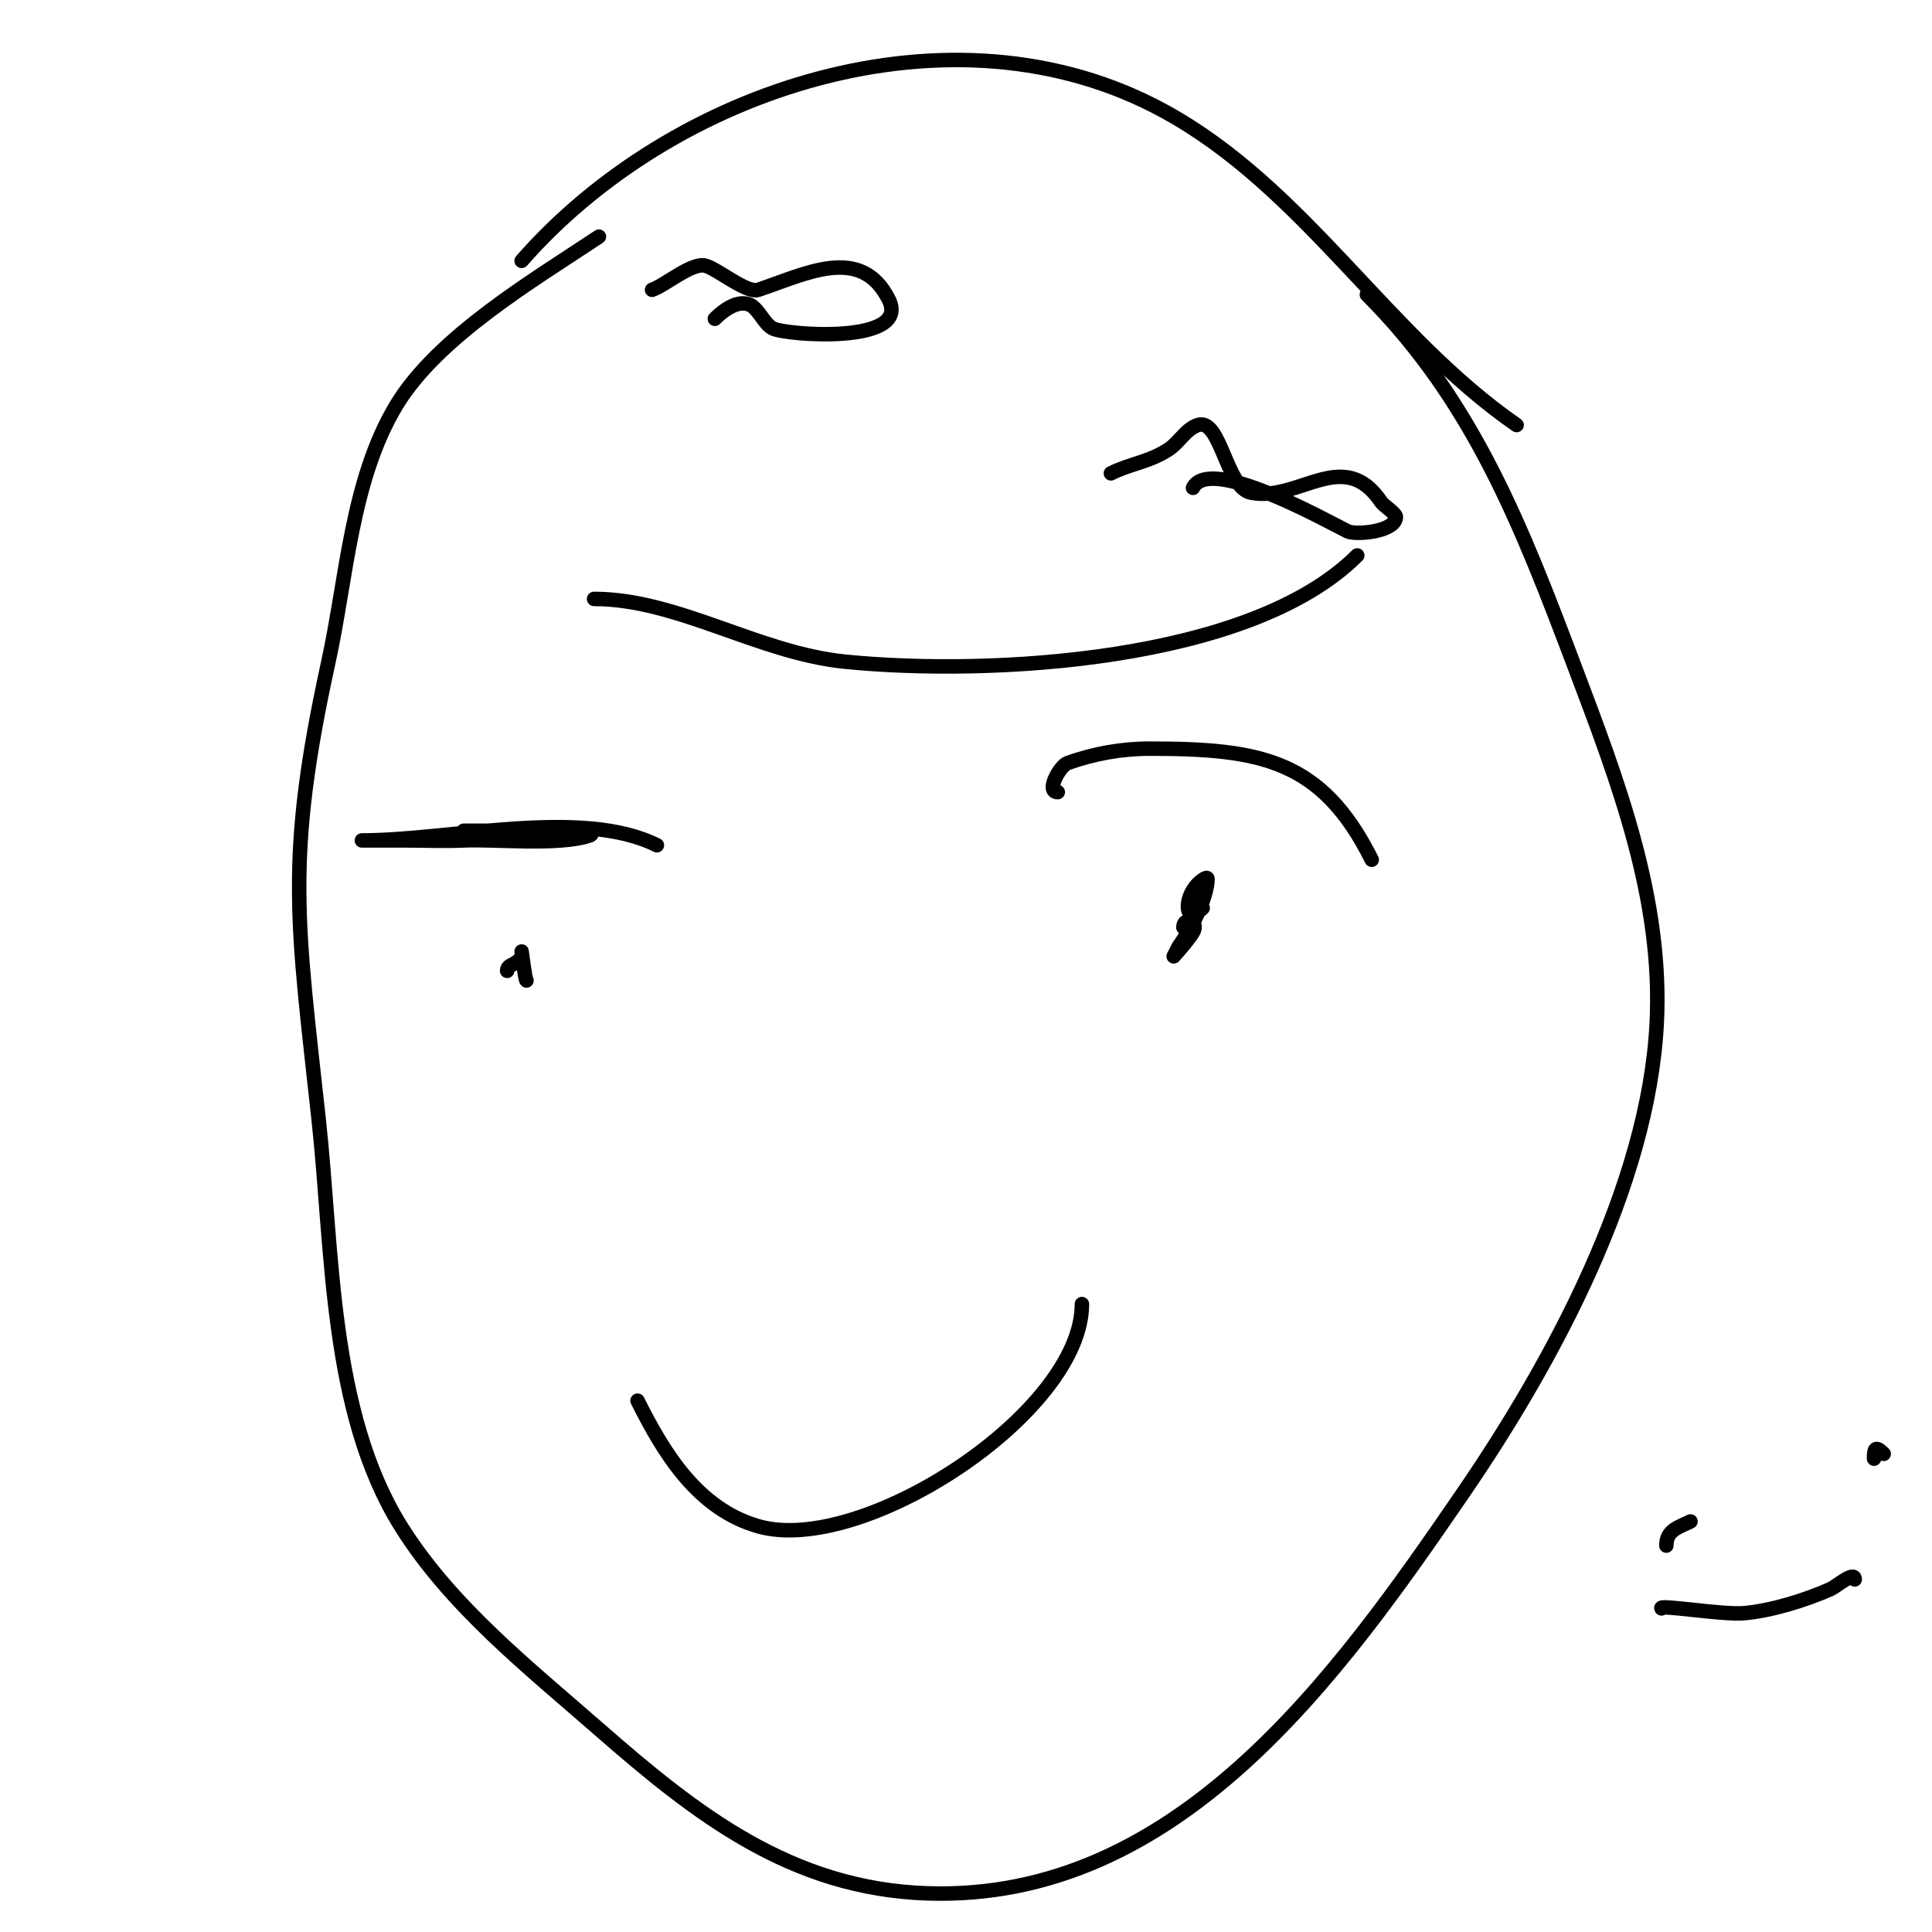 <svg viewBox='0 0 400 400' version='1.1' xmlns='http://www.w3.org/2000/svg' xmlns:xlink='http://www.w3.org/1999/xlink'><g fill='none' stroke='#000000' stroke-width='3' stroke-linecap='round' stroke-linejoin='round'><path d='M108,54c31.113,-35.558 89.13,-54.929 133,-31c29.006,15.822 46.085,46.366 73,65'/><path d='M123,124c17.308,0 33.986,11.199 52,13c29.846,2.985 83.922,0.078 106,-22'/><path d='M105,201c0,-1.458 2.046,-1.091 3,-3c0.149,-0.298 0,-1 0,-1c0,0 0.708,5.708 1,6'/><path d='M245,192c0,-2.26 3.405,-1.342 2,1c-1.098,1.83 -4,5 -4,5c0,0 0.961,-1.948 1,-2c2.398,-3.197 6,-10.147 6,-14c0,-0.745 -1.473,0.473 -2,1c-2.984,2.984 -2.789,8.789 1,5'/><path d='M132,290c5.407,10.814 12.429,22.408 25,26c21.517,6.148 67,-23.453 67,-46'/><path d='M219,164c-2.597,0 0.419,-5.425 2,-6c5.408,-1.966 11.246,-3 17,-3c23.05,0 35.644,2.289 46,23'/><path d='M136,175c-15.603,-7.802 -42.847,-1 -61,-1c-0.333,0 0.667,0 1,0c2.667,0 5.333,0 8,0c4,0 8.004,0.182 12,0c6.536,-0.297 19.663,1.112 26,-1c1.611,-0.537 -1.048,-1 -11,-1c-5,0 -10,0 -15,0'/><path d='M124,49c-13.497,8.998 -33.453,20.755 -42,35c-9.266,15.443 -10.239,35.809 -14,53c-9.003,41.156 -6.482,53.767 -2,95c2.908,26.755 2.193,60.309 17,84c10.379,16.606 26.596,29.397 41,42c20.086,17.575 39.758,33.059 68,34c51.913,1.73 85.083,-45.175 111,-83c18.499,-26.998 38.241,-63.574 40,-97c1.363,-25.892 -8.054,-50.319 -17,-74c-10.899,-28.851 -20.902,-54.902 -43,-77'/><path d='M135,60c2.702,-0.901 8.218,-5.696 11,-5c2.522,0.63 8.588,5.804 11,5c9.731,-3.244 21.283,-9.435 27,2c4.685,9.371 -21.19,7.405 -24,6c-1.877,-0.938 -3.017,-4.339 -5,-5c-2.542,-0.847 -5.404,1.404 -7,3'/><path d='M230,98c4.048,-2.024 8.032,-2.355 12,-5c2.166,-1.444 3.53,-4.177 6,-5c4.719,-1.573 5.829,12.966 11,14c9.965,1.993 19.202,-9.697 27,2c0.409,0.613 3,2.309 3,3c0,3.123 -8.374,3.813 -10,3c-5.019,-2.51 -28.624,-15.752 -32,-9'/><path d='M345,320c0,-3.239 2.537,-3.768 5,-5'/><path d='M388,302c0,-1.995 0.186,-2.814 2,-1'/><path d='M344,333c-0.887,-0.887 12.593,1.367 17,1c5.605,-0.467 12.765,-2.674 18,-5c1.179,-0.524 5,-3.857 5,-2'/></g>
</svg>